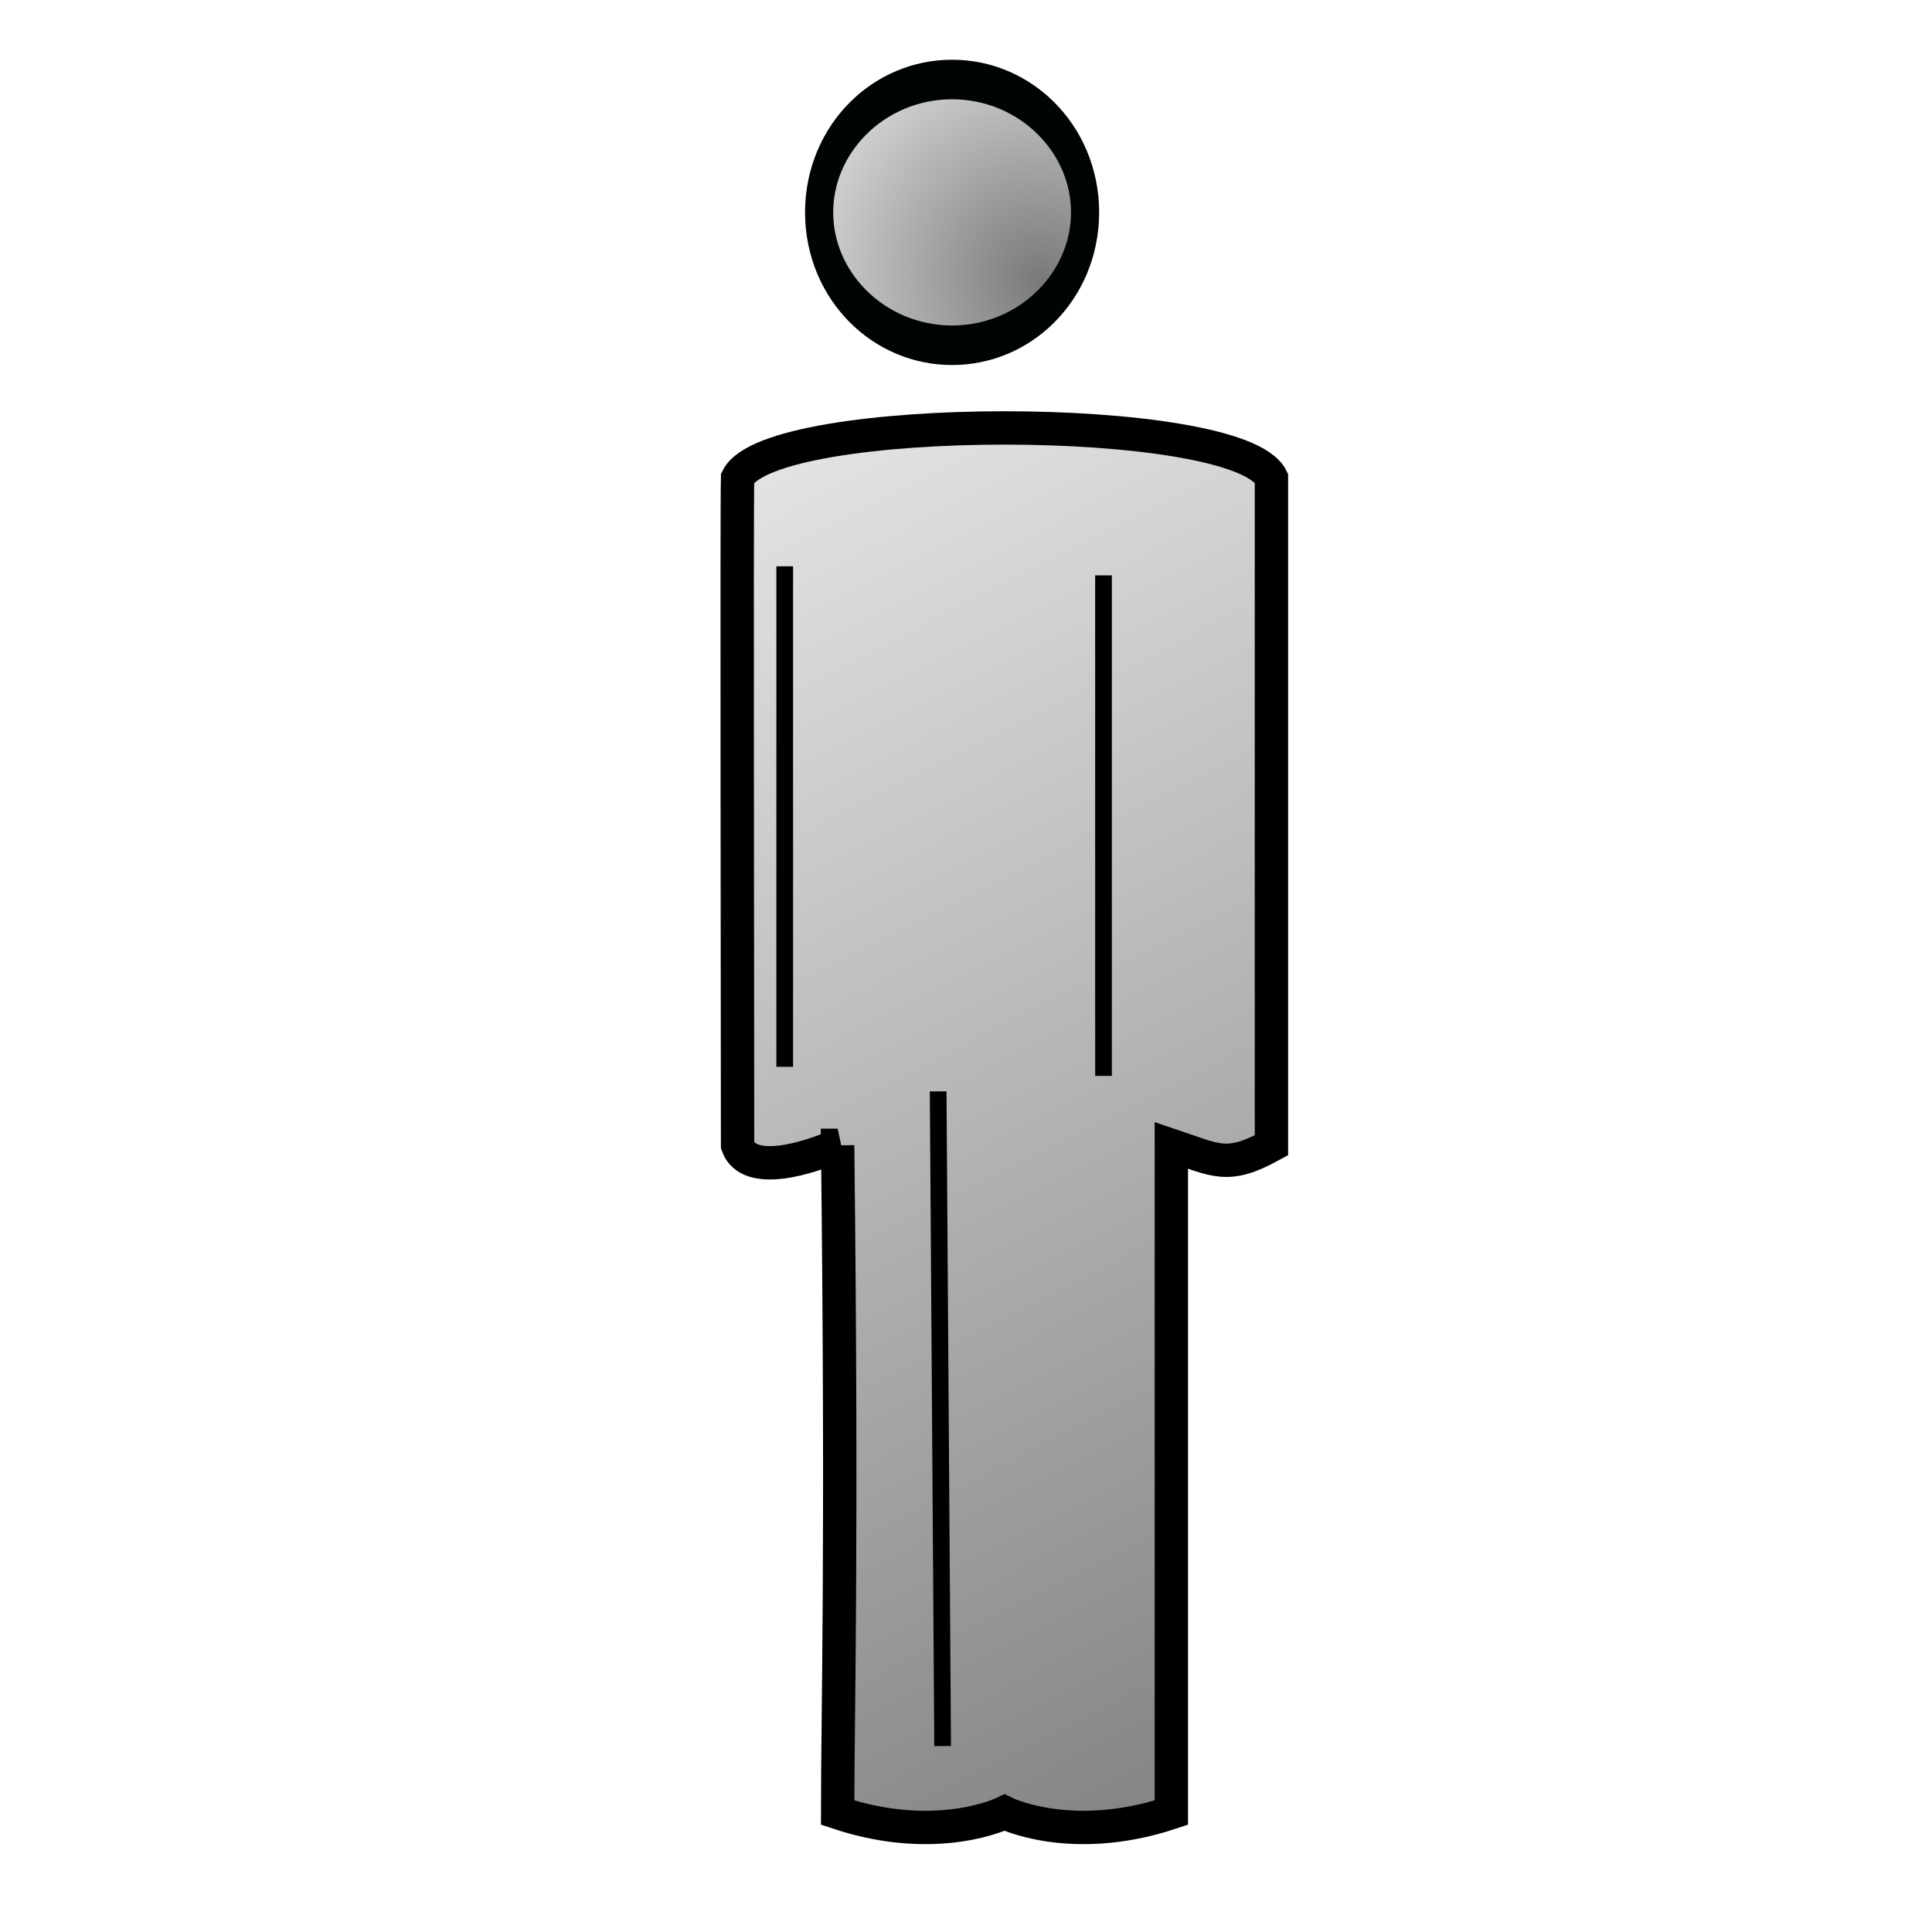<?xml version="1.0" encoding="UTF-8"?>
<svg version="1.1" viewBox="0 0 64 64" xmlns="http://www.w3.org/2000/svg" xmlns:xlink="http://www.w3.org/1999/xlink">
<defs>
<radialGradient id="a" cx="33.951" cy="18.341" r="5.69" gradientTransform="matrix(-1.044 -1.568 2.133 -.719 30.271 84.099)" gradientUnits="userSpaceOnUse">
<stop stop-color="#797979" offset="0"/>
<stop stop-color="#fff" offset="1"/>
</radialGradient>
<linearGradient id="b" x1="39.671" x2="13.12" y1="61.958" y2="9.935" gradientTransform="matrix(1.105 0 0 1.105 -1.884 981.16)" gradientUnits="userSpaceOnUse">
<stop stop-color="#797979" offset="0"/>
<stop stop-color="#fff" offset="1"/>
</linearGradient>
<filter id="c" x="-.25" y="-.25" width="1.5" height="1.5">
<feGaussianBlur in="SourceAlpha" result="blur" stdDeviation="2"/>
<feColorMatrix result="bluralpha" values="1 0 0 0 0 0 1 0 0 0 0 0 1 0 0 0 0 0 0.802 0 "/>
<feOffset dx="1" dy="1" in="bluralpha" result="offsetBlur"/>
<feMerge result="fbSourceGraphic">
<feMergeNode in="offsetBlur"/>
<feMergeNode in="SourceGraphic"/>
</feMerge>
<feColorMatrix in="fbSourceGraphic" result="fbSourceGraphicAlpha" values="0 0 0 -1 0 0 0 0 -1 0 0 0 0 -1 0 0 0 0 1 0"/>
<feGaussianBlur in="fbSourceGraphicAlpha" result="blur" stdDeviation="2"/>
<feColorMatrix result="bluralpha" values="1 0 0 0 0 0 1 0 0 0 0 0 1 0 0 0 0 0 0.802 0 "/>
<feOffset dx="1" dy="1" in="bluralpha" result="offsetBlur"/>
<feMerge>
<feMergeNode in="offsetBlur"/>
<feMergeNode in="fbSourceGraphic"/>
</feMerge>
</filter>
</defs>
<g transform="translate(0 -988.36)">
<g>
<path d="m25.749 1024.3c-0.933 0.417-2.95 1.063-3.316 0 0-4.421-0.03-21.015 0-22.106 1.105-2.211 16.58-2.211 17.685 0v22.106c-1.465 0.806-1.835 0.497-3.316 0v22.106c-3.316 1.105-5.527 0-5.527 0s-2.211 1.105-5.527 0c0-3.316 0.157-8.528 0-22.106z" fill="url(#b)" filter="url(#c)" stroke="#000" stroke-width="1.105px"/>
<path d="m25.995 1023.7v-16.58" fill="none" stroke="#000" stroke-width=".553"/>
<path d="m36.555 1024v-16.58" fill="none" stroke="#000" stroke-width=".553"/>
<path d="m31.226 1046.2-0.148-21.687" fill="none" stroke="#000" stroke-width=".553"/>
<path transform="matrix(.856 0 0 1.202 5.41 976.37)" d="m35.671 15.828c0 2.022-2.304 3.662-5.146 3.662s-5.146-1.639-5.146-3.662 2.304-3.662 5.146-3.662 5.146 1.639 5.146 3.662z" fill="url(#a)" stroke="#000405" stroke-width="1.09"/>
</g>
</g>
</svg>
